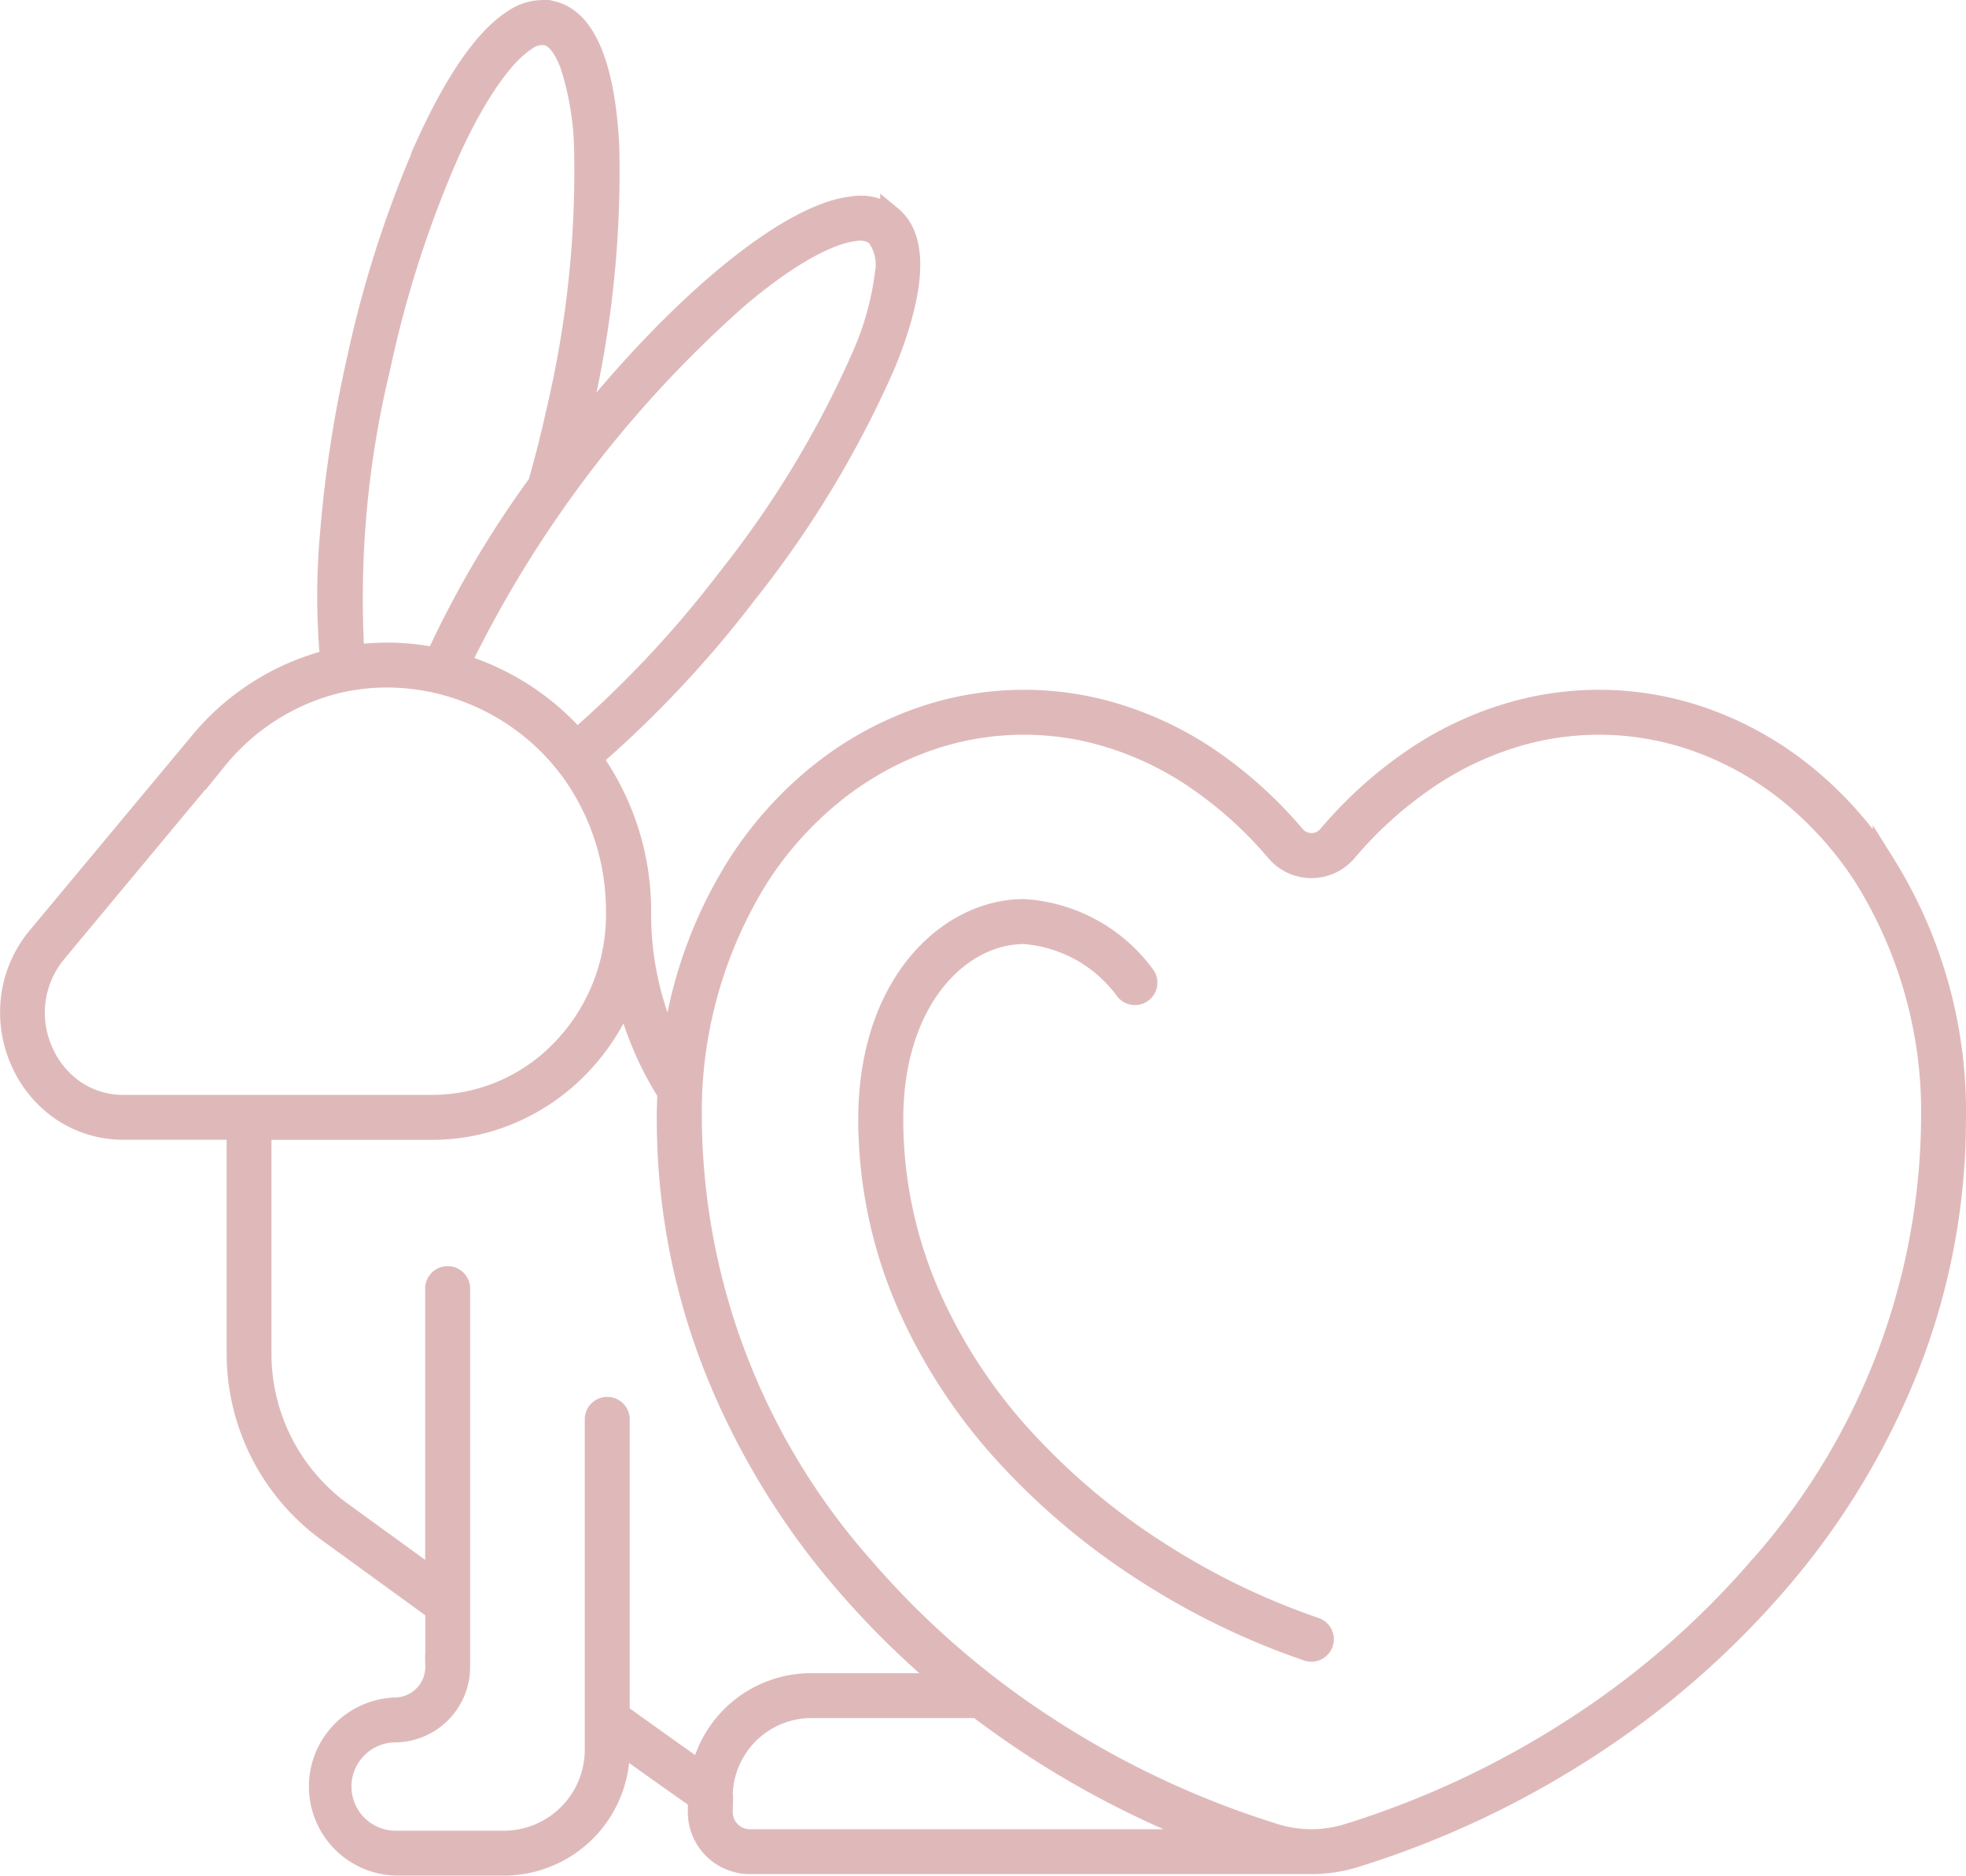 <svg viewBox="0 0 89.001 84.93" height="84.93" width="89.001" xmlns="http://www.w3.org/2000/svg">
  <g transform="translate(-157.557 -5329.815)" data-sanitized-data-name="Group 85" data-name="Group 85" id="Group_85">
    <g transform="translate(158.058 5330.316)" id="noun-cruelty-free-6181635">
      <path stroke-width="1" stroke="#dfb9ba" fill="#dfb9ba" transform="translate(-174.033 -193.757)" d="M258.809,232.363a17.1,17.1,0,0,0-3.539-3.963,15.34,15.34,0,0,0-4.385-2.516,14.222,14.222,0,0,0-8.791-.372,15.6,15.6,0,0,0-4.375,2,19.146,19.146,0,0,0-4.028,3.595,1.025,1.025,0,0,1-1.574,0,19.32,19.32,0,0,0-4.028-3.595,15.611,15.611,0,0,0-4.375-2,14.222,14.222,0,0,0-8.791.372,15.343,15.343,0,0,0-4.385,2.516A17.1,17.1,0,0,0,207,232.363a20.271,20.271,0,0,0-3.034,8.556,14.2,14.2,0,0,1-1.457-6.288,11.883,11.883,0,0,0-2.216-7.04,50.216,50.216,0,0,0,7.037-7.505,46.825,46.825,0,0,0,6.26-10.387c.951-2.337,1.773-5.379.288-6.613a2.252,2.252,0,0,0-1.757-.44c-2.9.319-7.905,4.456-12.541,10.344.071-.3.14-.6.211-.914a48.147,48.147,0,0,0,1.277-12.172c-.124-2.535-.666-5.652-2.532-6.1a2.246,2.246,0,0,0-1.732.369c-1.58.992-2.981,3.542-3.88,5.51a51.442,51.442,0,0,0-3.223,10.006,55.973,55.973,0,0,0-1.184,7.759,31.6,31.6,0,0,0,.009,5.7l-.077.019a11.2,11.2,0,0,0-5.906,3.79l-7.272,8.733a5.29,5.29,0,0,0-1.208,2.851,5.449,5.449,0,0,0,.489,2.863,5.237,5.237,0,0,0,1.782,2.11,4.949,4.949,0,0,0,2.792.849h5.166v10.139a9.944,9.944,0,0,0,4.044,8.044l4.949,3.595v2.55a1.885,1.885,0,0,1-1.837,1.924,3.534,3.534,0,0,0,0,7.065h4.98a5.209,5.209,0,0,0,5.116-5.283v-.266c1.088.781,2.907,2.079,3.626,2.569v.573a2.31,2.31,0,0,0,2.275,2.339H232.9a6.634,6.634,0,0,0,1.974-.3,42.487,42.487,0,0,0,10.458-4.893,39.93,39.93,0,0,0,8.64-7.5,34.182,34.182,0,0,0,5.885-9.65,30.621,30.621,0,0,0,2.175-11.332,21.176,21.176,0,0,0-3.223-11.583Zm-51.834-25.689c2.894-2.429,4.534-2.925,5.253-3a1.282,1.282,0,0,1,.982.208,2.185,2.185,0,0,1,.424,1.779,13.162,13.162,0,0,1-1.007,3.65,45.778,45.778,0,0,1-6.12,10.145,49.217,49.217,0,0,1-6.864,7.329,11.479,11.479,0,0,0-4.76-3.251c-.192-.068-.384-.133-.576-.192a53.082,53.082,0,0,1,12.667-16.665ZM190.7,209.912a50.293,50.293,0,0,1,3.154-9.8c1.6-3.5,2.87-4.676,3.486-5.063a1.251,1.251,0,0,1,.942-.238c.539.127.905.83,1.112,1.4a13.308,13.308,0,0,1,.626,3.74,47.157,47.157,0,0,1-1.252,11.9c-.257,1.168-.511,2.169-.84,3.322a45.9,45.9,0,0,0-4.645,7.908,10.984,10.984,0,0,0-3.75-.121,44.477,44.477,0,0,1,1.165-13.043Zm-13.79,32.751a4.183,4.183,0,0,1-1.426-1.692,4.3,4.3,0,0,1,.576-4.614l7.267-8.735a10.169,10.169,0,0,1,5.361-3.449,9.821,9.821,0,0,1,2.364-.288,10.252,10.252,0,0,1,3.477.617,10.424,10.424,0,0,1,4.912,3.685,10.872,10.872,0,0,1,2.023,6.442,8.821,8.821,0,0,1-2.46,6.161,8.17,8.17,0,0,1-5.919,2.541H179.124a3.9,3.9,0,0,1-2.21-.666Zm24.629,28.2V257.5a.518.518,0,0,0-1.035,0v14.9a4.172,4.172,0,0,1-4.081,4.248h-4.98a2.5,2.5,0,0,1,0-5,2.92,2.92,0,0,0,2.872-2.959V251.625a.518.518,0,1,0-1.035,0v13.241l-4.342-3.152a8.9,8.9,0,0,1-3.616-7.208V244.367h7.762a9.044,9.044,0,0,0,3.669-.769,9.4,9.4,0,0,0,2.993-2.092,9.737,9.737,0,0,0,2.12-3.362,15.031,15.031,0,0,0,1.927,4.6c-.019.4-.028.793-.028,1.2a30.607,30.607,0,0,0,2.175,11.332,34.2,34.2,0,0,0,5.885,9.65,38.971,38.971,0,0,0,4.673,4.589h-6.309a5.075,5.075,0,0,0-4.9,4.022c-.907-.635-2.528-1.794-3.752-2.674Zm4.66,4.413s0-.731.006-.809v-.019a4.068,4.068,0,0,1,3.985-3.9h7.611q1.287.981,2.668,1.875a42.611,42.611,0,0,0,8.3,4.159H207.443a1.277,1.277,0,0,1-1.239-1.308Zm46.981-11.022a38.806,38.806,0,0,1-8.416,7.3,41.454,41.454,0,0,1-10.2,4.772,5.6,5.6,0,0,1-3.331,0,41.409,41.409,0,0,1-10.2-4.772,38.8,38.8,0,0,1-8.416-7.3,30.972,30.972,0,0,1-7.812-20.31,20.138,20.138,0,0,1,3.055-11.016,16.041,16.041,0,0,1,3.325-3.725,14.467,14.467,0,0,1,4.091-2.349,13.187,13.187,0,0,1,8.156-.344,14.486,14.486,0,0,1,4.084,1.875,18.249,18.249,0,0,1,3.811,3.4,2.06,2.06,0,0,0,3.148,0,18.254,18.254,0,0,1,3.811-3.4,14.574,14.574,0,0,1,4.084-1.875,13.21,13.21,0,0,1,8.156.344,14.327,14.327,0,0,1,4.091,2.349,16.14,16.14,0,0,1,3.325,3.725A20.135,20.135,0,0,1,261,243.943a30.987,30.987,0,0,1-7.814,20.31Z" data-sanitized-data-name="Path 51" data-name="Path 51" id="Path_51"></path>
      <path stroke-width="1" stroke="#dfb9ba" fill="#dfb9ba" transform="translate(-511.349 -547.167)" d="M570.384,620.4a32.533,32.533,0,0,1-6.96-3.353,30.6,30.6,0,0,1-6.151-5.11A23.959,23.959,0,0,1,552.9,605.3a19.893,19.893,0,0,1-1.661-7.948c0-5.482,3.074-8.441,5.965-8.441a6.305,6.305,0,0,1,4.63,2.584.516.516,0,1,0,.784-.673,7.3,7.3,0,0,0-5.417-2.947c-3.393,0-7,3.322-7,9.476a20.918,20.918,0,0,0,1.748,8.357,25.044,25.044,0,0,0,4.558,6.926,31.727,31.727,0,0,0,6.359,5.286,33.614,33.614,0,0,0,7.18,3.458.526.526,0,0,0,.167.028.517.517,0,0,0,.167-1.007Z" data-sanitized-data-name="Path 52" data-name="Path 52" id="Path_52"></path>
    </g>
  </g>
</svg>
